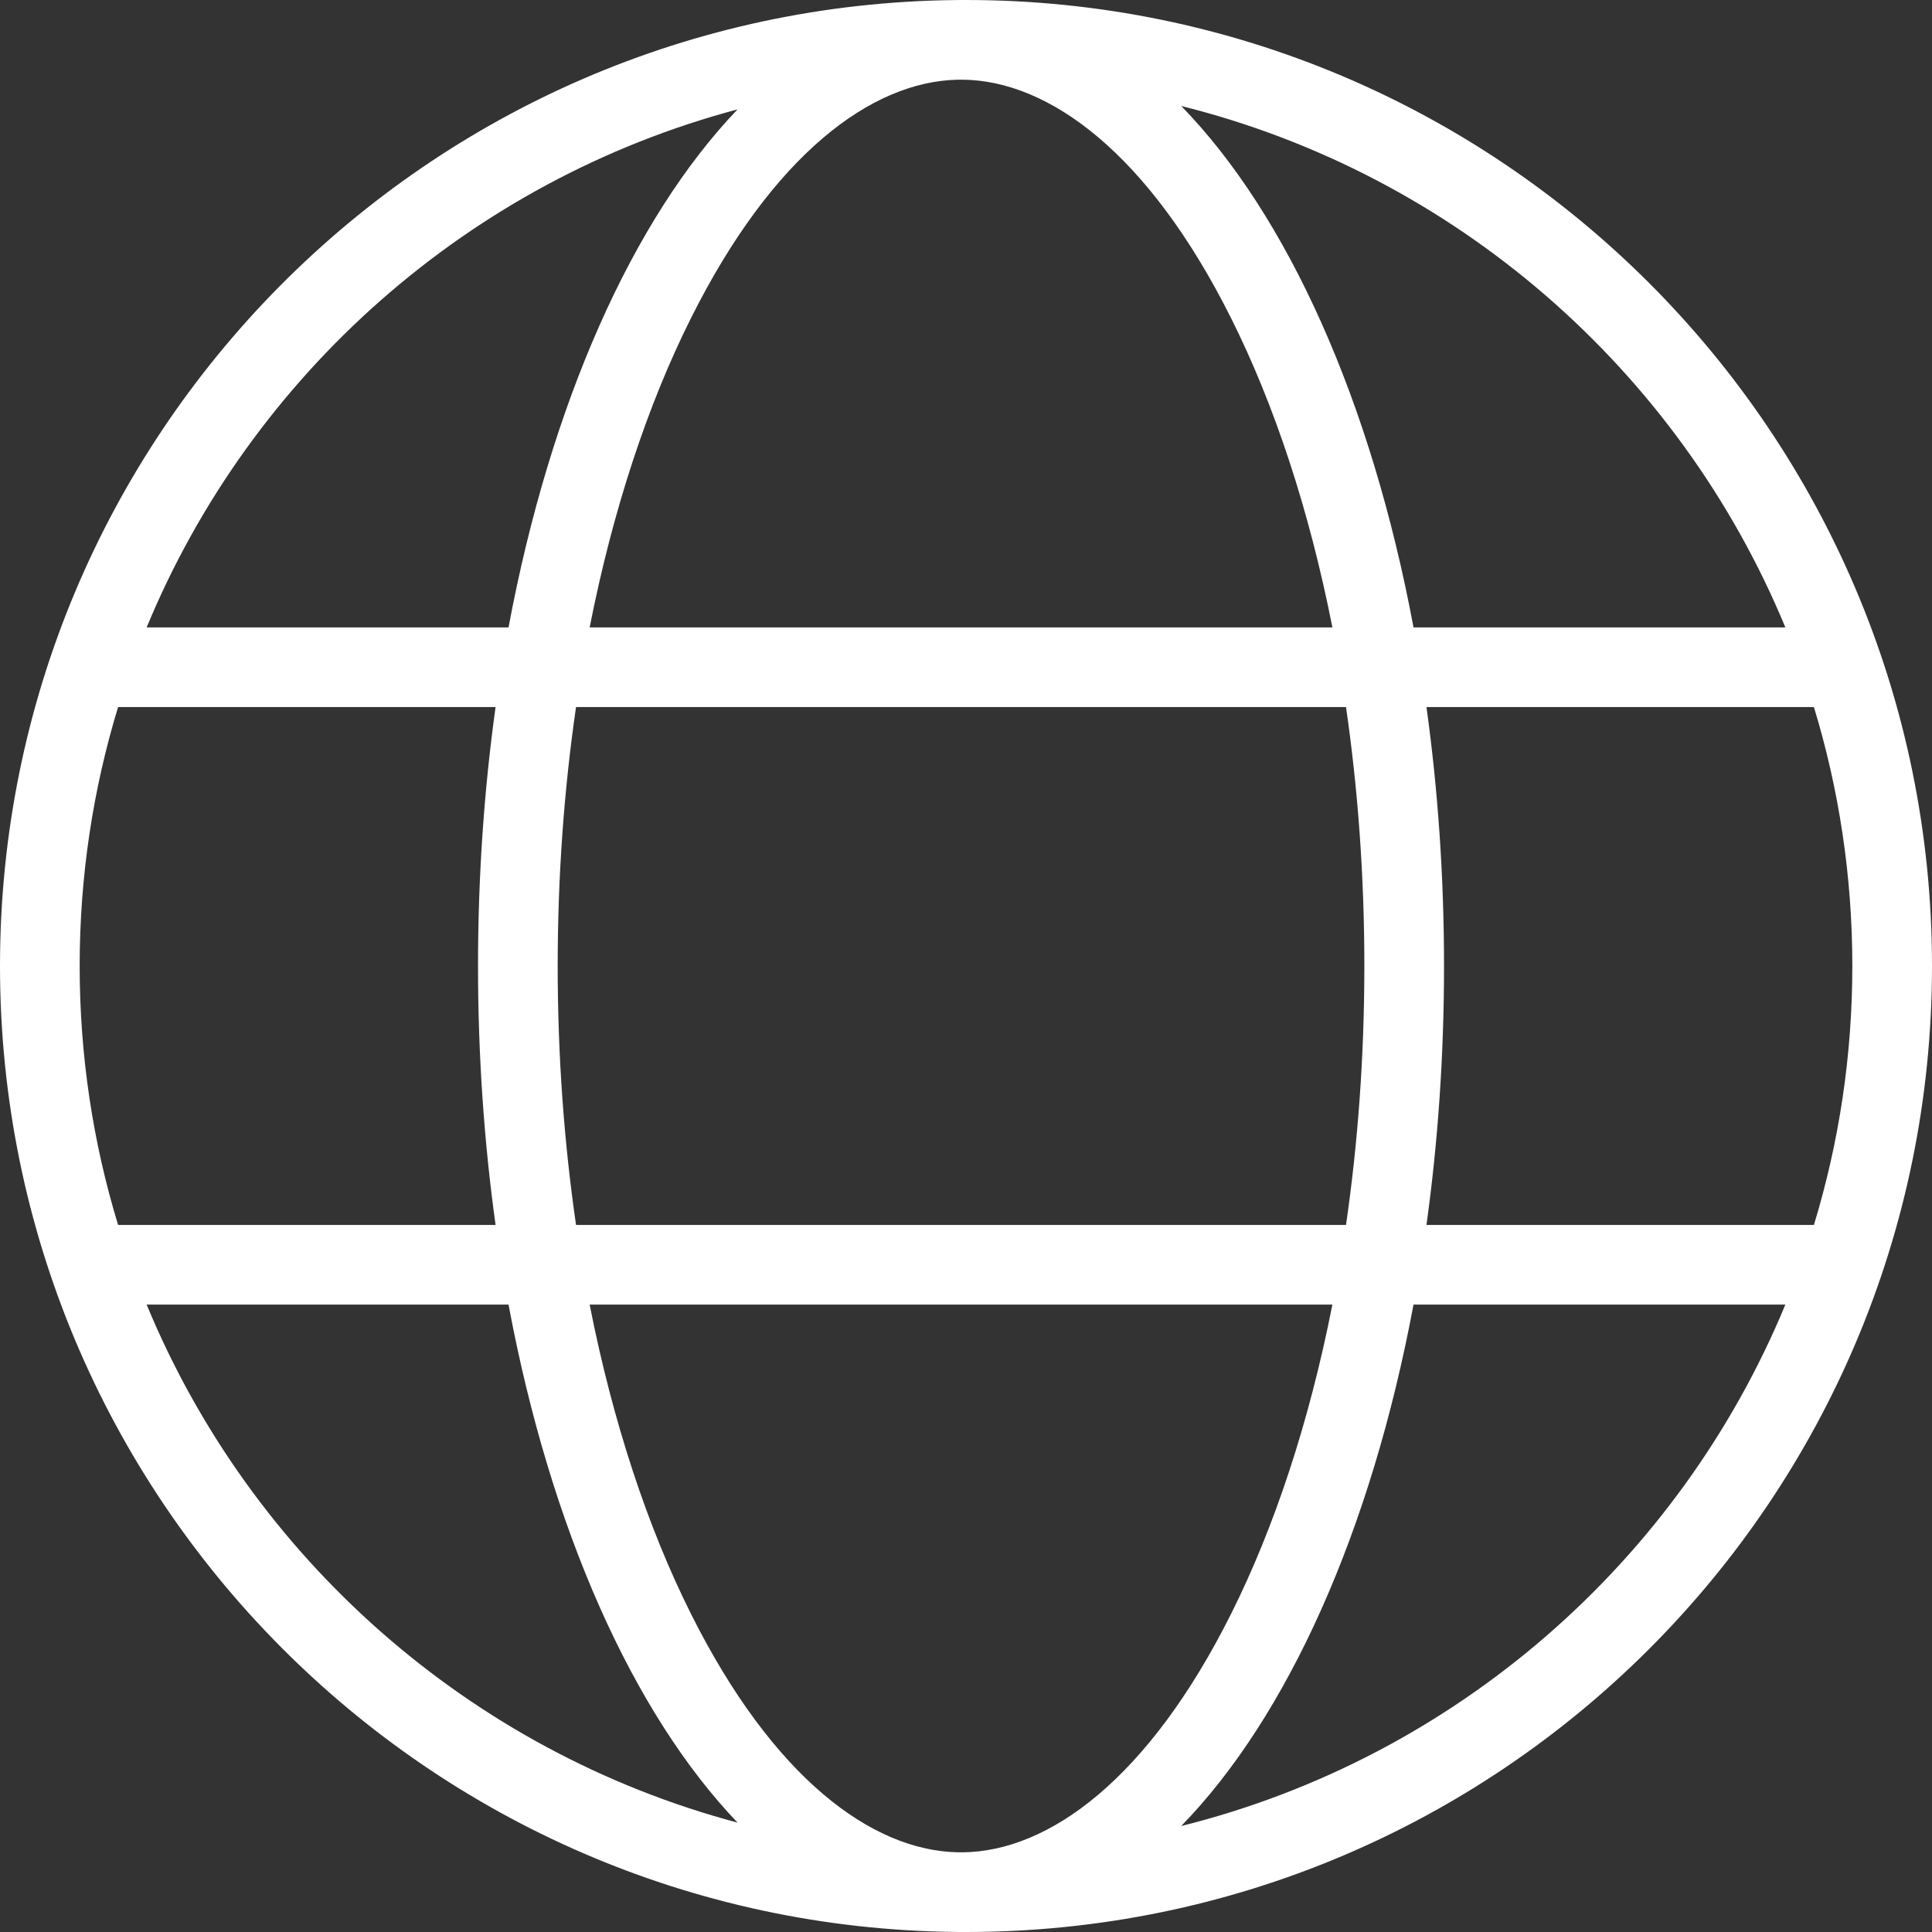 <?xml version="1.0" encoding="UTF-8"?>
<svg xmlns="http://www.w3.org/2000/svg" width="194" height="194" viewBox="0 0 194 194" fill="none">
  <rect x="0" y="0" width="194" height="194" fill="#333333" stroke="none"/>
  <path fill-rule="evenodd" clip-rule="evenodd" d="M96.647 185.999C105.343 185.918 115.334 178.621 123.639 162.012C127.952 153.386 131.455 142.853 133.791 131H59.209C61.545 142.853 65.048 153.386 69.361 162.012C77.599 178.488 87.497 185.8 96.144 185.996C96.311 185.998 96.479 185.999 96.647 185.999ZM57.842 123C56.649 114.797 56 106.074 56 97C56 87.926 56.649 79.203 57.842 71H135.158C136.351 79.203 137 87.926 137 97C137 106.074 136.351 114.797 135.158 123H57.842ZM141.937 131C137.686 153.714 129.299 172.39 118.609 183.359C146.142 176.492 168.6 156.802 179.275 131H141.937ZM182.142 123H143.238C144.386 114.725 145 106.006 145 97C145 87.994 144.386 79.275 143.238 71H182.142C184.651 79.225 186 87.955 186 97C186 106.045 184.651 114.775 182.142 123ZM49.762 123H11.858C9.349 114.775 8 106.045 8 97C8 87.955 9.349 79.225 11.858 71H49.762C48.614 79.275 48 87.994 48 97C48 106.006 48.614 114.725 49.762 123ZM14.725 131H51.063C55.27 153.479 63.528 172.003 74.06 183.016C47.135 175.853 25.227 156.385 14.725 131ZM59.209 63H133.791C131.455 51.147 127.952 40.614 123.639 31.988C115.334 15.379 105.343 8.082 96.647 8.001C96.479 8.001 96.311 8.002 96.144 8.004C87.497 8.2 77.599 15.512 69.361 31.988C65.048 40.614 61.545 51.147 59.209 63ZM141.937 63H179.275C168.6 37.198 146.142 17.509 118.609 10.641C129.299 21.61 137.686 40.285 141.937 63ZM74.06 10.984C63.528 21.997 55.27 40.521 51.063 63H14.725C25.227 37.615 47.135 18.147 74.06 10.984ZM96.667 0.001C96.611 0 96.556 0 96.5 0C96.333 0 96.166 0.002 96 0.005C42.889 0.541 0 43.762 0 97C0 150.238 42.889 193.459 96 193.995C96.166 193.998 96.333 194 96.5 194C96.556 194 96.611 194 96.667 193.999C96.732 194 96.797 194 96.863 194C96.909 194 96.954 194 97 194C150.572 194 194 150.572 194 97C194 43.428 150.572 0 97 0C96.889 0 96.778 0 96.667 0.001Z" fill="white"></path>
</svg>

